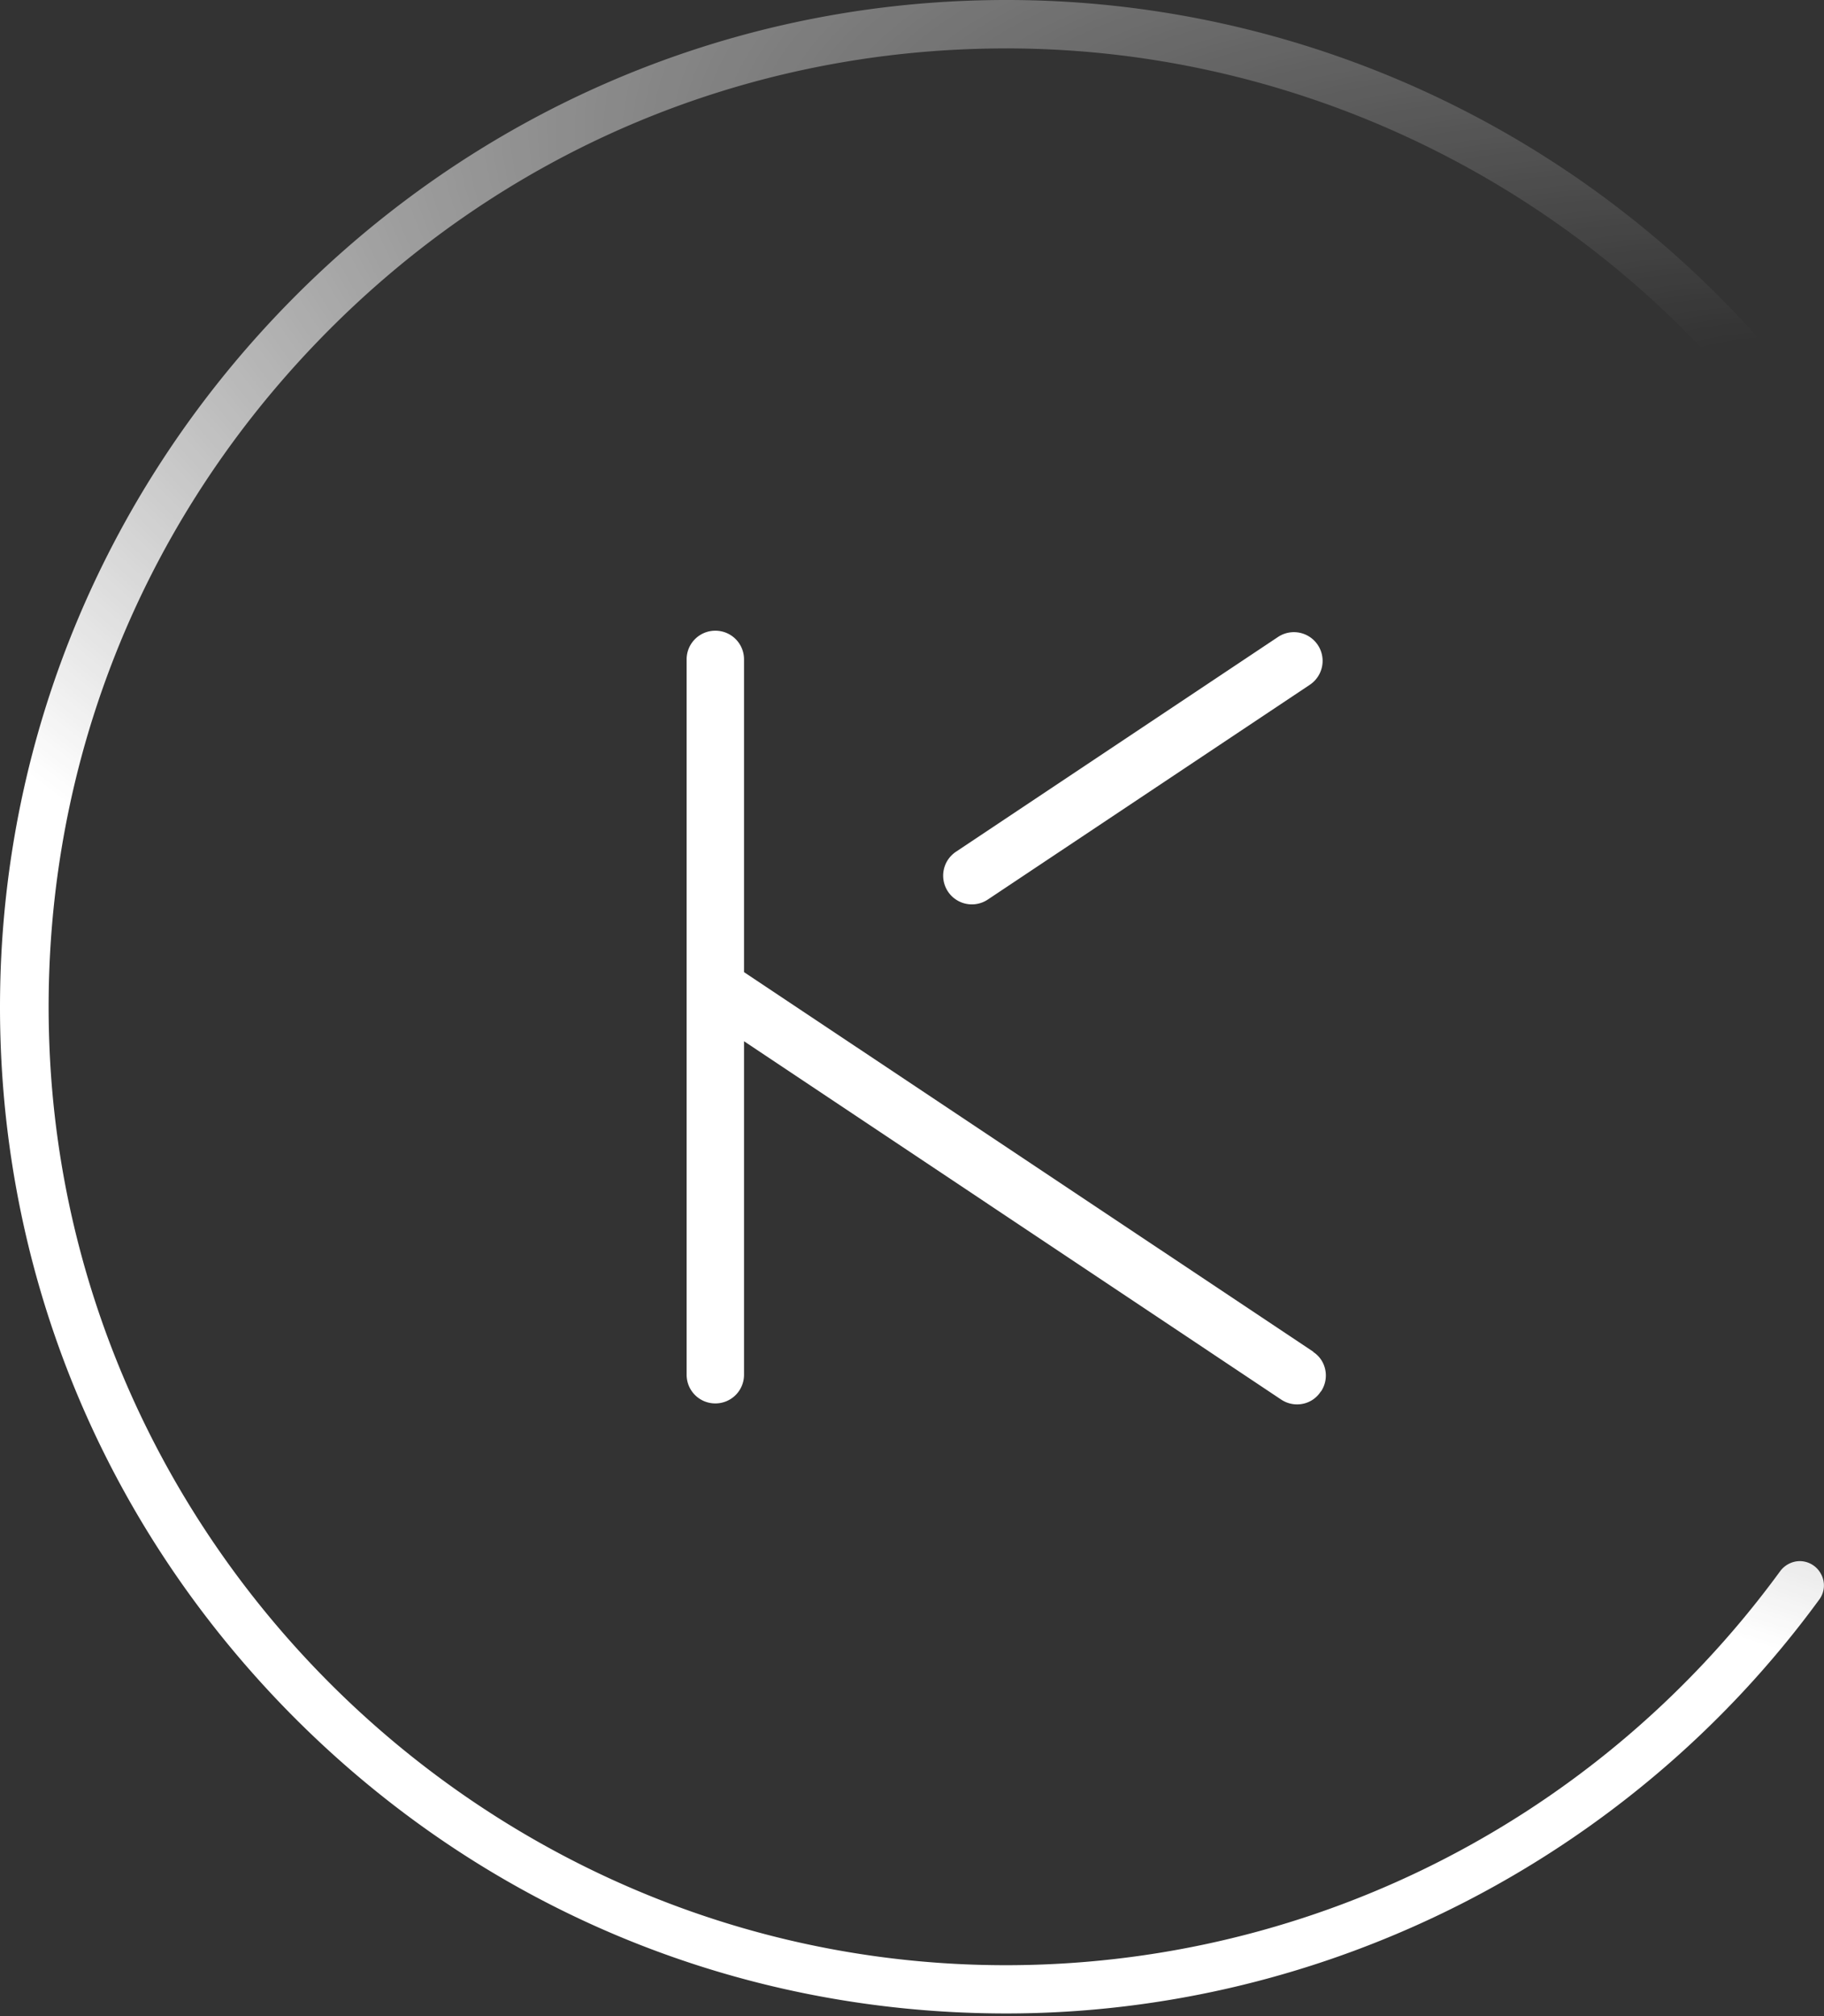 <svg xmlns="http://www.w3.org/2000/svg" width="200" height="221" fill="none"><rect width="100%" height="100%" fill="#333333" stroke="none"/><path fill="#fff" d="M143.994 148.148 81.582 106.55V72.275a3.138 3.138 0 0 0-3.147-3.147 3.138 3.138 0 0 0-3.147 3.147v78.397a3.138 3.138 0 0 0 3.147 3.147 3.138 3.138 0 0 0 3.147-3.147v-36.55l58.922 39.292c1.433.934 3.365.561 4.3-.873l.062-.062c.935-1.433.561-3.365-.872-4.3v-.031ZM143.621 75.053a3.146 3.146 0 1 0-3.491-5.237l-35.311 23.54a3.146 3.146 0 1 0 3.491 5.238l35.311-23.541Z"/><path fill="url(#a)" d="M197.35 171.104c-.835 0-1.642.417-2.143 1.085-20.739 28.394-54.06 44.512-89.107 43.12-54.338-2.171-98.6-46.432-100.687-100.798C4.3 85.699 14.711 58.363 34.698 37.569 54.713 16.747 81.576 5.306 110.359 5.306c33.377 0 65.084 16.145 84.848 43.203a2.715 2.715 0 0 0 2.143 1.085 2.64 2.64 0 0 0 2.367-1.447 2.712 2.712 0 0 0-.223-2.784C178.004 15.967 143.513-.986 107.241.044c-28.45.78-55.2 12.471-75.327 32.876C11.76 53.353.43 80.271.013 108.693c-.446 29.758 10.856 57.818 31.762 79.057 20.934 21.24 48.826 32.932 78.556 32.932 35.047 0 68.369-16.953 89.135-45.347a2.593 2.593 0 0 0 .223-2.784 2.64 2.64 0 0 0-2.366-1.447h.027Z"/><defs><radialGradient id="a" cx="0" cy="0" r="1" gradientTransform="matrix(-40.363 118.308 -286.475 -97.736 215.751 55.663)" gradientUnits="userSpaceOnUse"><stop offset=".139" stop-color="#fff" stop-opacity="0"/><stop offset=".621" stop-color="#fff" stop-opacity=".536"/><stop offset="1" stop-color="#fff"/></radialGradient></defs></svg>
